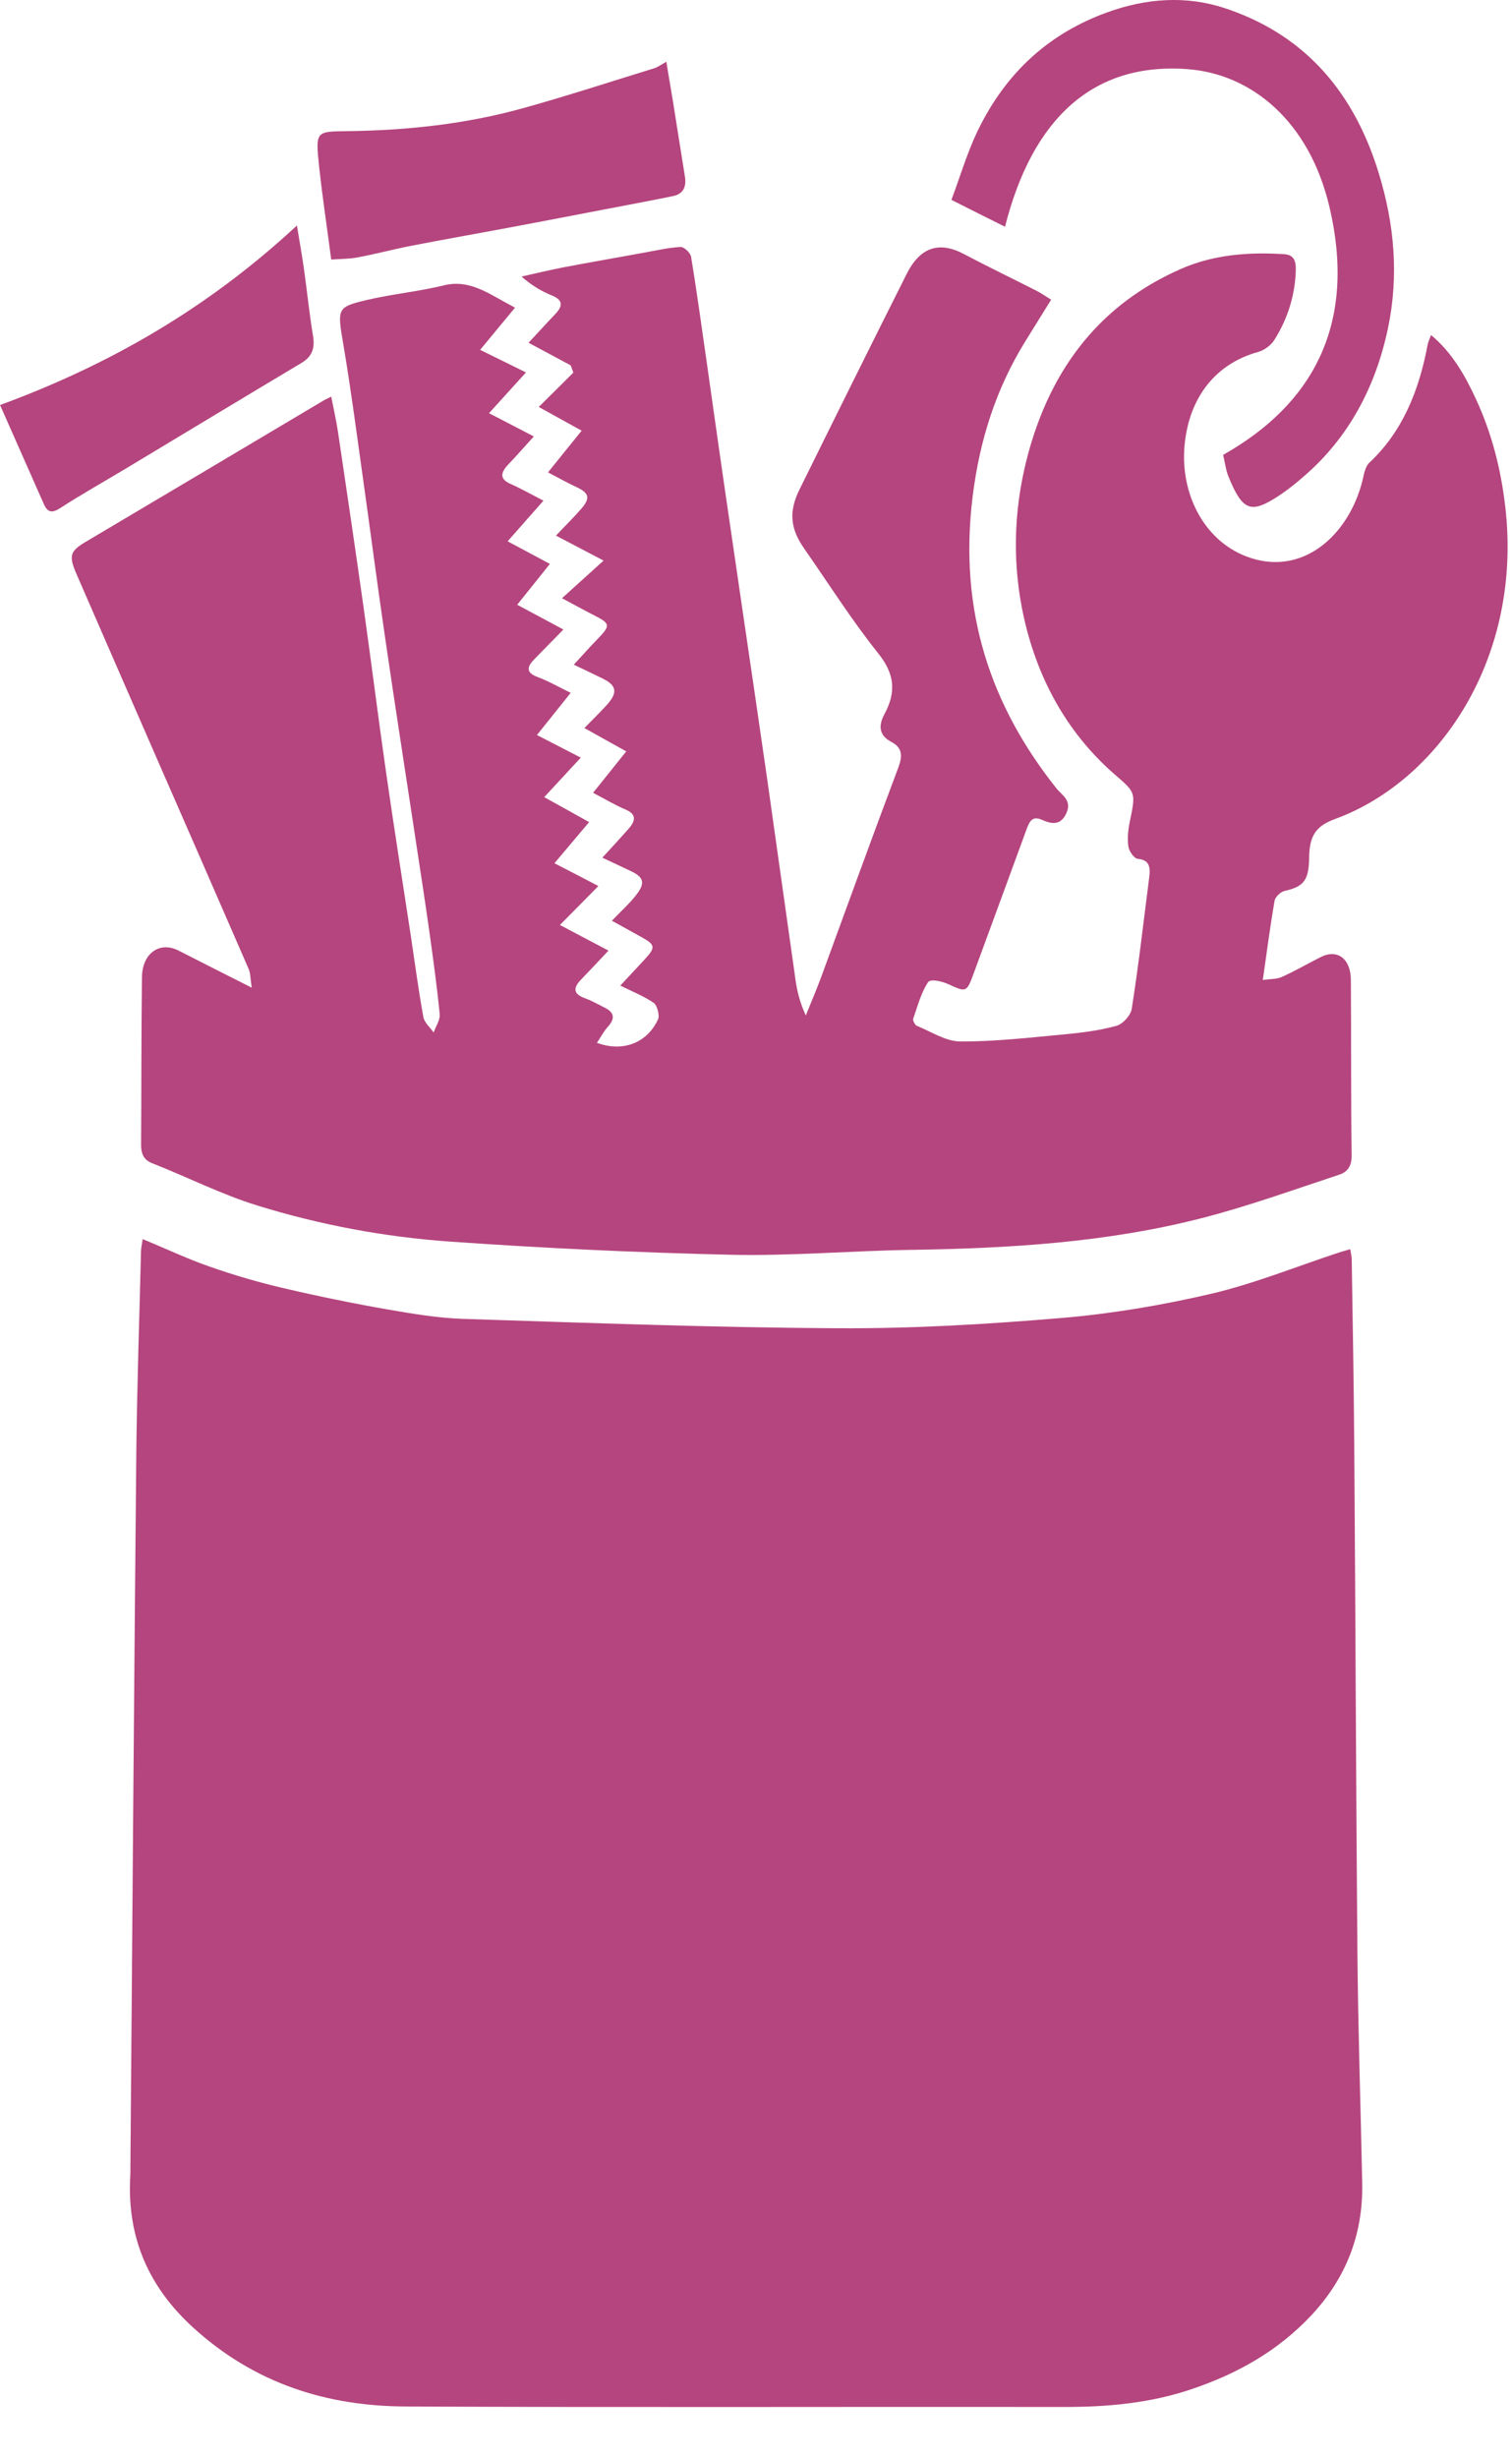 <svg xmlns="http://www.w3.org/2000/svg" fill="none" viewBox="0 0 16 26" height="26" width="16">
<path fill="#B5457E" d="M1.509 13.105C1.76 13.208 1.988 13.317 2.224 13.398C2.481 13.488 2.741 13.564 3.004 13.625C3.368 13.71 3.734 13.785 4.1 13.849C4.366 13.895 4.633 13.94 4.901 13.949C6.223 13.991 7.545 14.041 8.866 14.048C9.654 14.053 10.442 14.006 11.228 13.94C11.762 13.895 12.297 13.805 12.823 13.682C13.28 13.574 13.725 13.393 14.175 13.245C14.21 13.234 14.245 13.224 14.288 13.212C14.295 13.255 14.304 13.29 14.304 13.323C14.314 13.996 14.327 14.669 14.331 15.341C14.344 17.109 14.349 18.877 14.364 20.645C14.371 21.457 14.398 22.27 14.415 23.083C14.427 23.649 14.23 24.107 13.882 24.482C13.519 24.871 13.088 25.105 12.621 25.265C12.179 25.416 11.729 25.457 11.273 25.457C8.947 25.454 6.621 25.463 4.296 25.452C3.474 25.449 2.7 25.219 2.036 24.61C1.596 24.206 1.338 23.69 1.379 23.008C1.38 22.978 1.38 22.947 1.38 22.917C1.4 20.41 1.418 17.904 1.442 15.398C1.449 14.677 1.475 13.956 1.492 13.236C1.493 13.2 1.501 13.164 1.509 13.108V13.105Z"></path>
<path fill="#B5457E" d="M11.122 3.172C11.018 3.34 10.929 3.481 10.842 3.623C10.543 4.11 10.368 4.646 10.293 5.247C10.141 6.466 10.485 7.466 11.18 8.339C11.239 8.413 11.35 8.466 11.281 8.608C11.216 8.742 11.112 8.709 11.021 8.669C10.932 8.631 10.898 8.677 10.867 8.76C10.682 9.267 10.495 9.773 10.309 10.28C10.229 10.5 10.227 10.496 10.04 10.411C9.971 10.379 9.847 10.349 9.821 10.388C9.747 10.498 9.71 10.642 9.663 10.776C9.658 10.793 9.683 10.842 9.701 10.849C9.854 10.911 10.007 11.014 10.161 11.015C10.527 11.017 10.895 10.974 11.261 10.94C11.446 10.923 11.633 10.899 11.813 10.85C11.878 10.833 11.965 10.742 11.976 10.67C12.049 10.209 12.101 9.744 12.161 9.28C12.176 9.166 12.16 9.094 12.041 9.084C12.004 9.081 11.949 9.007 11.941 8.956C11.928 8.875 11.937 8.783 11.953 8.702C12.018 8.388 12.023 8.386 11.811 8.204C11.321 7.783 10.992 7.223 10.837 6.541C10.712 5.987 10.722 5.42 10.864 4.86C11.119 3.857 11.68 3.202 12.499 2.843C12.848 2.691 13.216 2.665 13.586 2.688C13.69 2.694 13.716 2.755 13.712 2.867C13.702 3.138 13.621 3.378 13.488 3.591C13.45 3.654 13.377 3.705 13.312 3.723C12.877 3.843 12.584 4.188 12.535 4.71C12.487 5.224 12.746 5.747 13.243 5.904C13.824 6.088 14.306 5.619 14.43 5.029C14.44 4.98 14.459 4.922 14.491 4.893C14.836 4.571 15.016 4.138 15.108 3.642C15.113 3.615 15.127 3.59 15.143 3.543C15.366 3.728 15.506 3.975 15.624 4.233C15.784 4.581 15.881 4.953 15.928 5.352C16.117 6.954 15.231 8.258 14.128 8.662C13.918 8.739 13.856 8.844 13.853 9.078C13.85 9.32 13.787 9.379 13.593 9.423C13.552 9.432 13.494 9.486 13.487 9.529C13.441 9.796 13.406 10.066 13.363 10.365C13.442 10.353 13.51 10.358 13.568 10.331C13.707 10.268 13.842 10.19 13.979 10.121C14.152 10.034 14.294 10.14 14.295 10.365C14.299 10.983 14.295 11.602 14.303 12.22C14.305 12.349 14.245 12.401 14.166 12.426C13.686 12.584 13.206 12.758 12.719 12.883C11.709 13.142 10.68 13.203 9.649 13.219C9.011 13.228 8.373 13.285 7.737 13.271C6.741 13.248 5.747 13.201 4.753 13.131C4.067 13.082 3.385 12.955 2.72 12.749C2.344 12.633 1.983 12.449 1.613 12.304C1.522 12.268 1.492 12.207 1.493 12.102C1.497 11.514 1.495 10.927 1.502 10.339C1.504 10.08 1.692 9.951 1.892 10.055C2.136 10.18 2.381 10.303 2.664 10.446C2.649 10.352 2.651 10.294 2.631 10.248C2.317 9.524 2 8.801 1.684 8.078C1.392 7.408 1.099 6.738 0.808 6.068C0.724 5.874 0.743 5.828 0.91 5.729C1.747 5.233 2.583 4.736 3.419 4.239C3.441 4.225 3.465 4.216 3.505 4.195C3.531 4.328 3.559 4.449 3.577 4.571C3.67 5.195 3.762 5.818 3.85 6.442C3.931 7.018 4.003 7.596 4.086 8.172C4.168 8.747 4.26 9.322 4.347 9.896C4.39 10.183 4.428 10.471 4.48 10.756C4.491 10.817 4.551 10.865 4.589 10.92C4.611 10.856 4.658 10.789 4.653 10.728C4.624 10.432 4.583 10.137 4.542 9.843C4.493 9.495 4.438 9.148 4.386 8.801C4.282 8.113 4.174 7.425 4.074 6.736C3.989 6.154 3.913 5.57 3.831 4.988C3.768 4.539 3.709 4.089 3.633 3.642C3.569 3.265 3.563 3.248 3.877 3.174C4.15 3.109 4.43 3.084 4.702 3.017C4.942 2.958 5.135 3.08 5.334 3.191C5.366 3.209 5.399 3.226 5.45 3.254C5.329 3.4 5.212 3.541 5.081 3.7C5.263 3.79 5.407 3.861 5.566 3.939C5.432 4.087 5.317 4.214 5.175 4.37C5.338 4.455 5.48 4.528 5.649 4.616C5.553 4.721 5.467 4.82 5.378 4.913C5.293 5.003 5.287 5.069 5.407 5.12C5.511 5.166 5.612 5.224 5.751 5.295C5.621 5.442 5.508 5.571 5.372 5.725C5.536 5.813 5.667 5.883 5.819 5.964C5.701 6.112 5.597 6.241 5.473 6.396C5.64 6.485 5.791 6.567 5.962 6.658C5.856 6.766 5.76 6.864 5.663 6.963C5.58 7.046 5.555 7.111 5.69 7.161C5.801 7.202 5.907 7.263 6.039 7.328C5.915 7.483 5.807 7.617 5.682 7.774C5.841 7.856 5.982 7.929 6.146 8.013C6.013 8.157 5.9 8.279 5.759 8.431C5.923 8.522 6.071 8.603 6.234 8.695C6.114 8.837 5.999 8.974 5.867 9.13C6.039 9.218 6.173 9.288 6.332 9.371C6.196 9.51 6.075 9.631 5.925 9.783C6.12 9.886 6.267 9.963 6.439 10.054C6.332 10.167 6.243 10.263 6.152 10.357C6.059 10.452 6.069 10.513 6.188 10.557C6.261 10.583 6.332 10.624 6.402 10.659C6.502 10.709 6.511 10.774 6.43 10.862C6.388 10.909 6.358 10.968 6.317 11.029C6.592 11.132 6.852 11.029 6.965 10.777C6.982 10.738 6.952 10.631 6.919 10.608C6.818 10.538 6.704 10.493 6.564 10.424C6.658 10.323 6.74 10.236 6.821 10.148C6.938 10.022 6.935 9.993 6.795 9.915C6.694 9.859 6.592 9.803 6.475 9.738C6.572 9.636 6.659 9.56 6.731 9.467C6.83 9.341 6.813 9.279 6.68 9.215C6.587 9.171 6.492 9.127 6.374 9.071C6.478 8.958 6.564 8.865 6.648 8.77C6.727 8.681 6.74 8.612 6.615 8.56C6.507 8.514 6.404 8.452 6.276 8.385C6.399 8.231 6.504 8.101 6.627 7.947C6.473 7.862 6.339 7.786 6.184 7.7C6.272 7.61 6.346 7.538 6.416 7.462C6.54 7.326 6.528 7.25 6.376 7.176C6.282 7.13 6.187 7.084 6.072 7.03C6.163 6.932 6.24 6.844 6.321 6.761C6.461 6.618 6.46 6.595 6.293 6.511C6.196 6.462 6.101 6.409 5.947 6.327C6.106 6.184 6.228 6.073 6.387 5.929C6.19 5.825 6.049 5.752 5.883 5.665C5.984 5.558 6.07 5.474 6.15 5.382C6.248 5.27 6.234 5.215 6.107 5.155C6.007 5.109 5.911 5.054 5.799 4.996C5.919 4.848 6.028 4.711 6.155 4.555C5.988 4.462 5.851 4.387 5.701 4.304C5.835 4.172 5.951 4.057 6.067 3.941C6.058 3.916 6.048 3.889 6.039 3.864C5.898 3.789 5.756 3.712 5.593 3.625C5.692 3.52 5.78 3.422 5.871 3.327C5.959 3.236 5.96 3.174 5.838 3.124C5.729 3.08 5.625 3.018 5.519 2.925C5.666 2.892 5.812 2.857 5.959 2.828C6.245 2.774 6.532 2.724 6.817 2.672C6.945 2.649 7.073 2.619 7.201 2.612C7.238 2.61 7.305 2.672 7.313 2.715C7.373 3.079 7.423 3.446 7.476 3.813C7.535 4.227 7.593 4.642 7.653 5.056C7.721 5.523 7.79 5.99 7.858 6.458C7.945 7.051 8.033 7.644 8.118 8.237C8.219 8.946 8.317 9.655 8.418 10.362C8.435 10.486 8.466 10.607 8.527 10.74C8.58 10.608 8.636 10.477 8.686 10.344C8.958 9.603 9.226 8.861 9.504 8.123C9.555 7.989 9.546 7.906 9.431 7.846C9.31 7.782 9.288 7.685 9.359 7.553C9.486 7.318 9.467 7.127 9.294 6.911C9.015 6.562 8.77 6.175 8.51 5.802C8.362 5.59 8.345 5.412 8.459 5.18C8.835 4.418 9.213 3.656 9.594 2.898C9.739 2.61 9.941 2.549 10.202 2.688C10.456 2.822 10.714 2.946 10.97 3.076C11.016 3.1 11.06 3.13 11.124 3.17L11.122 3.172Z"></path>
<path fill="#B5457E" d="M10.635 2.398C10.445 2.304 10.276 2.219 10.068 2.114C10.161 1.865 10.235 1.614 10.344 1.387C10.652 0.75 11.116 0.35 11.71 0.133C12.129 -0.02 12.553 -0.049 12.963 0.087C13.74 0.344 14.303 0.899 14.588 1.825C14.757 2.372 14.804 2.919 14.687 3.474C14.554 4.106 14.263 4.63 13.816 5.022C13.708 5.117 13.596 5.206 13.478 5.278C13.231 5.427 13.143 5.391 13.001 5.044C12.972 4.974 12.963 4.894 12.943 4.811C13.889 4.278 14.361 3.433 14.068 2.188C13.854 1.279 13.242 0.785 12.575 0.732C11.572 0.653 10.926 1.249 10.635 2.398Z"></path>
<path fill="#B5457E" d="M7.051 0.653C7.077 0.812 7.1 0.947 7.123 1.083C7.165 1.344 7.205 1.607 7.248 1.868C7.268 1.991 7.216 2.055 7.122 2.074C6.873 2.125 6.624 2.171 6.375 2.219C6.07 2.277 5.764 2.337 5.458 2.394C5.086 2.464 4.715 2.529 4.344 2.601C4.156 2.638 3.969 2.688 3.781 2.723C3.696 2.739 3.608 2.738 3.505 2.745C3.461 2.408 3.412 2.087 3.377 1.762C3.337 1.384 3.342 1.391 3.679 1.387C4.305 1.379 4.929 1.313 5.539 1.143C6.004 1.014 6.464 0.863 6.926 0.721C6.96 0.71 6.991 0.687 7.051 0.653Z"></path>
<path fill="#B5457E" d="M0 4.284C1.145 3.863 2.187 3.271 3.142 2.385C3.17 2.557 3.195 2.694 3.215 2.834C3.249 3.074 3.273 3.317 3.313 3.556C3.335 3.695 3.294 3.775 3.193 3.837C2.573 4.207 1.955 4.581 1.336 4.953C1.103 5.093 0.865 5.226 0.635 5.375C0.551 5.429 0.503 5.422 0.462 5.327C0.31 4.985 0.159 4.642 0.001 4.285L0 4.284Z"></path>
</svg>
